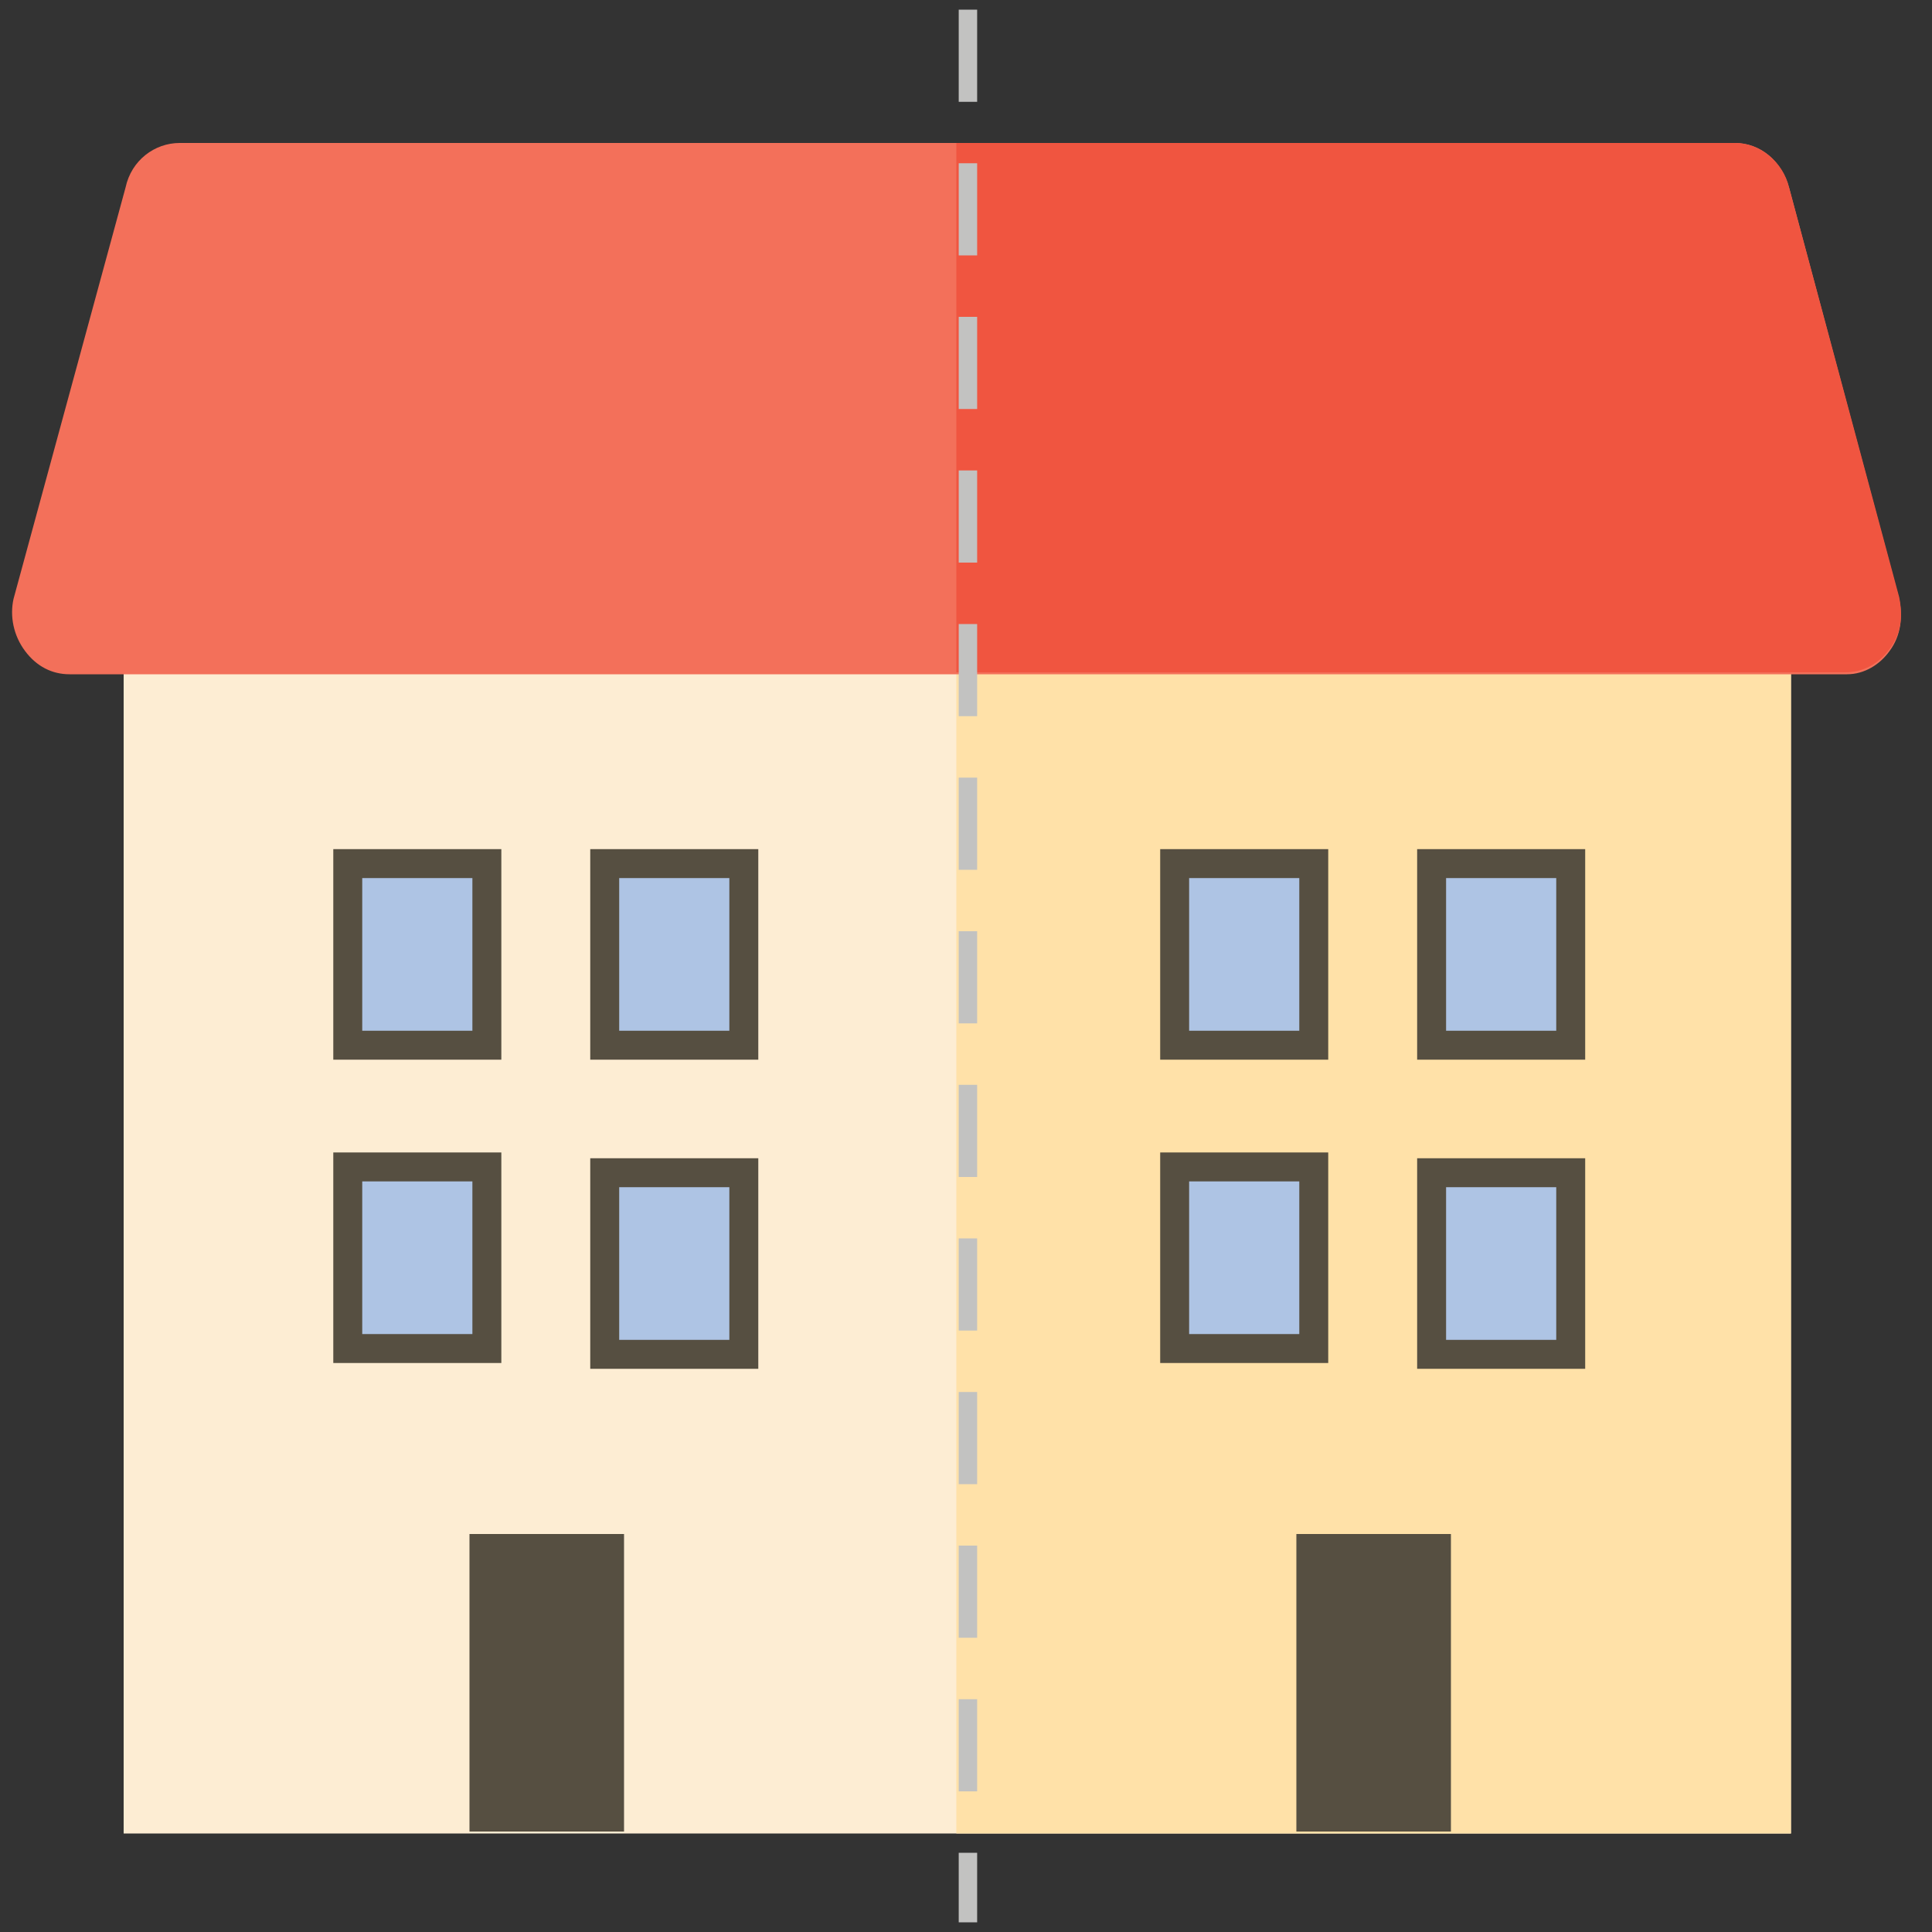 <?xml version="1.0" encoding="utf-8"?>
<!-- Generator: Adobe Illustrator 23.1.0, SVG Export Plug-In . SVG Version: 6.00 Build 0)  -->
<svg version="1.1" id="Ebene_1" xmlns="http://www.w3.org/2000/svg" xmlns:xlink="http://www.w3.org/1999/xlink" x="0px" y="0px"
	 viewBox="0 0 100 100" style="enable-background:new 0 0 100 100;" xml:space="preserve">
<rect x="0" y="0" width="100" height="100" fill="#333333" stroke="none"/>
<style type="text/css">
	.st0{fill:#FDEDD3;}
	.st1{fill:#FFE1A8;}
	.st2{fill:#F3705A;}
	.st3{fill:#F05540;}
	.st4{fill:#564F41;}
	.st5{fill:#AEC4E4;stroke:#564F41;stroke-width:1.498;stroke-miterlimit:10;}
	.st6{fill:none;stroke:#C2C2C1;stroke-width:0.954;stroke-miterlimit:10;stroke-dasharray:4.77,3.18;}
</style>
<g>
	<path class="st0" d="M6.4,94.9v-63c0-1.7,1.3-3.1,2.9-3.1h80.5c1.6,0,2.9,1.4,2.9,3.1v63H6.4z"/>
	<path class="st1" d="M92.7,94.9v-63c0-1.7-1.3-3.1-2.9-3.1H49.5v66.1H92.7z"/>
	<path class="st2" d="M95.6,34.9h-92c-0.9,0-1.7-0.4-2.3-1.2S0.5,31.9,0.7,31L6.5,9.7C6.8,8.3,8,7.4,9.3,7.4h80.5
		c1.3,0,2.4,0.9,2.8,2.3L98.3,31c0.2,0.9,0.1,1.9-0.5,2.7C97.3,34.4,96.5,34.9,95.6,34.9L95.6,34.9z"/>
	<path class="st3" d="M92.6,9.7c-0.3-1.3-1.5-2.3-2.8-2.3H49.5v27.4h46c0.9,0,1.7-0.4,2.3-1.2s0.7-1.7,0.5-2.7L92.6,9.7z"/>
	<path class="st4" d="M67.1,79.4h8v15.4h-8V79.4z"/>
	<path class="st4" d="M24.3,79.4h8v15.4h-8V79.4z"/>
	<path class="st5" d="M18,60.4h7.2v9.4H18V60.4z"/>
	<path class="st5" d="M31.3,60.7h7.2v9.4h-7.2V60.7z"/>
	<path class="st5" d="M18,44.7h7.2v9.4H18V44.7z"/>
	<path class="st5" d="M31.3,44.7h7.2v9.4h-7.2V44.7z"/>
	<path class="st5" d="M60.8,60.4h7.2v9.4h-7.2V60.4z"/>
	<path class="st5" d="M74.1,60.7h7.2v9.4h-7.2V60.7z"/>
	<path class="st5" d="M60.8,44.7h7.2v9.4h-7.2V44.7z"/>
	<path class="st5" d="M74.1,44.7h7.2v9.4h-7.2V44.7z"/>
	<line class="st6" x1="50.1" y1="0.5" x2="50.1" y2="99.5"/>
</g>
</svg>
